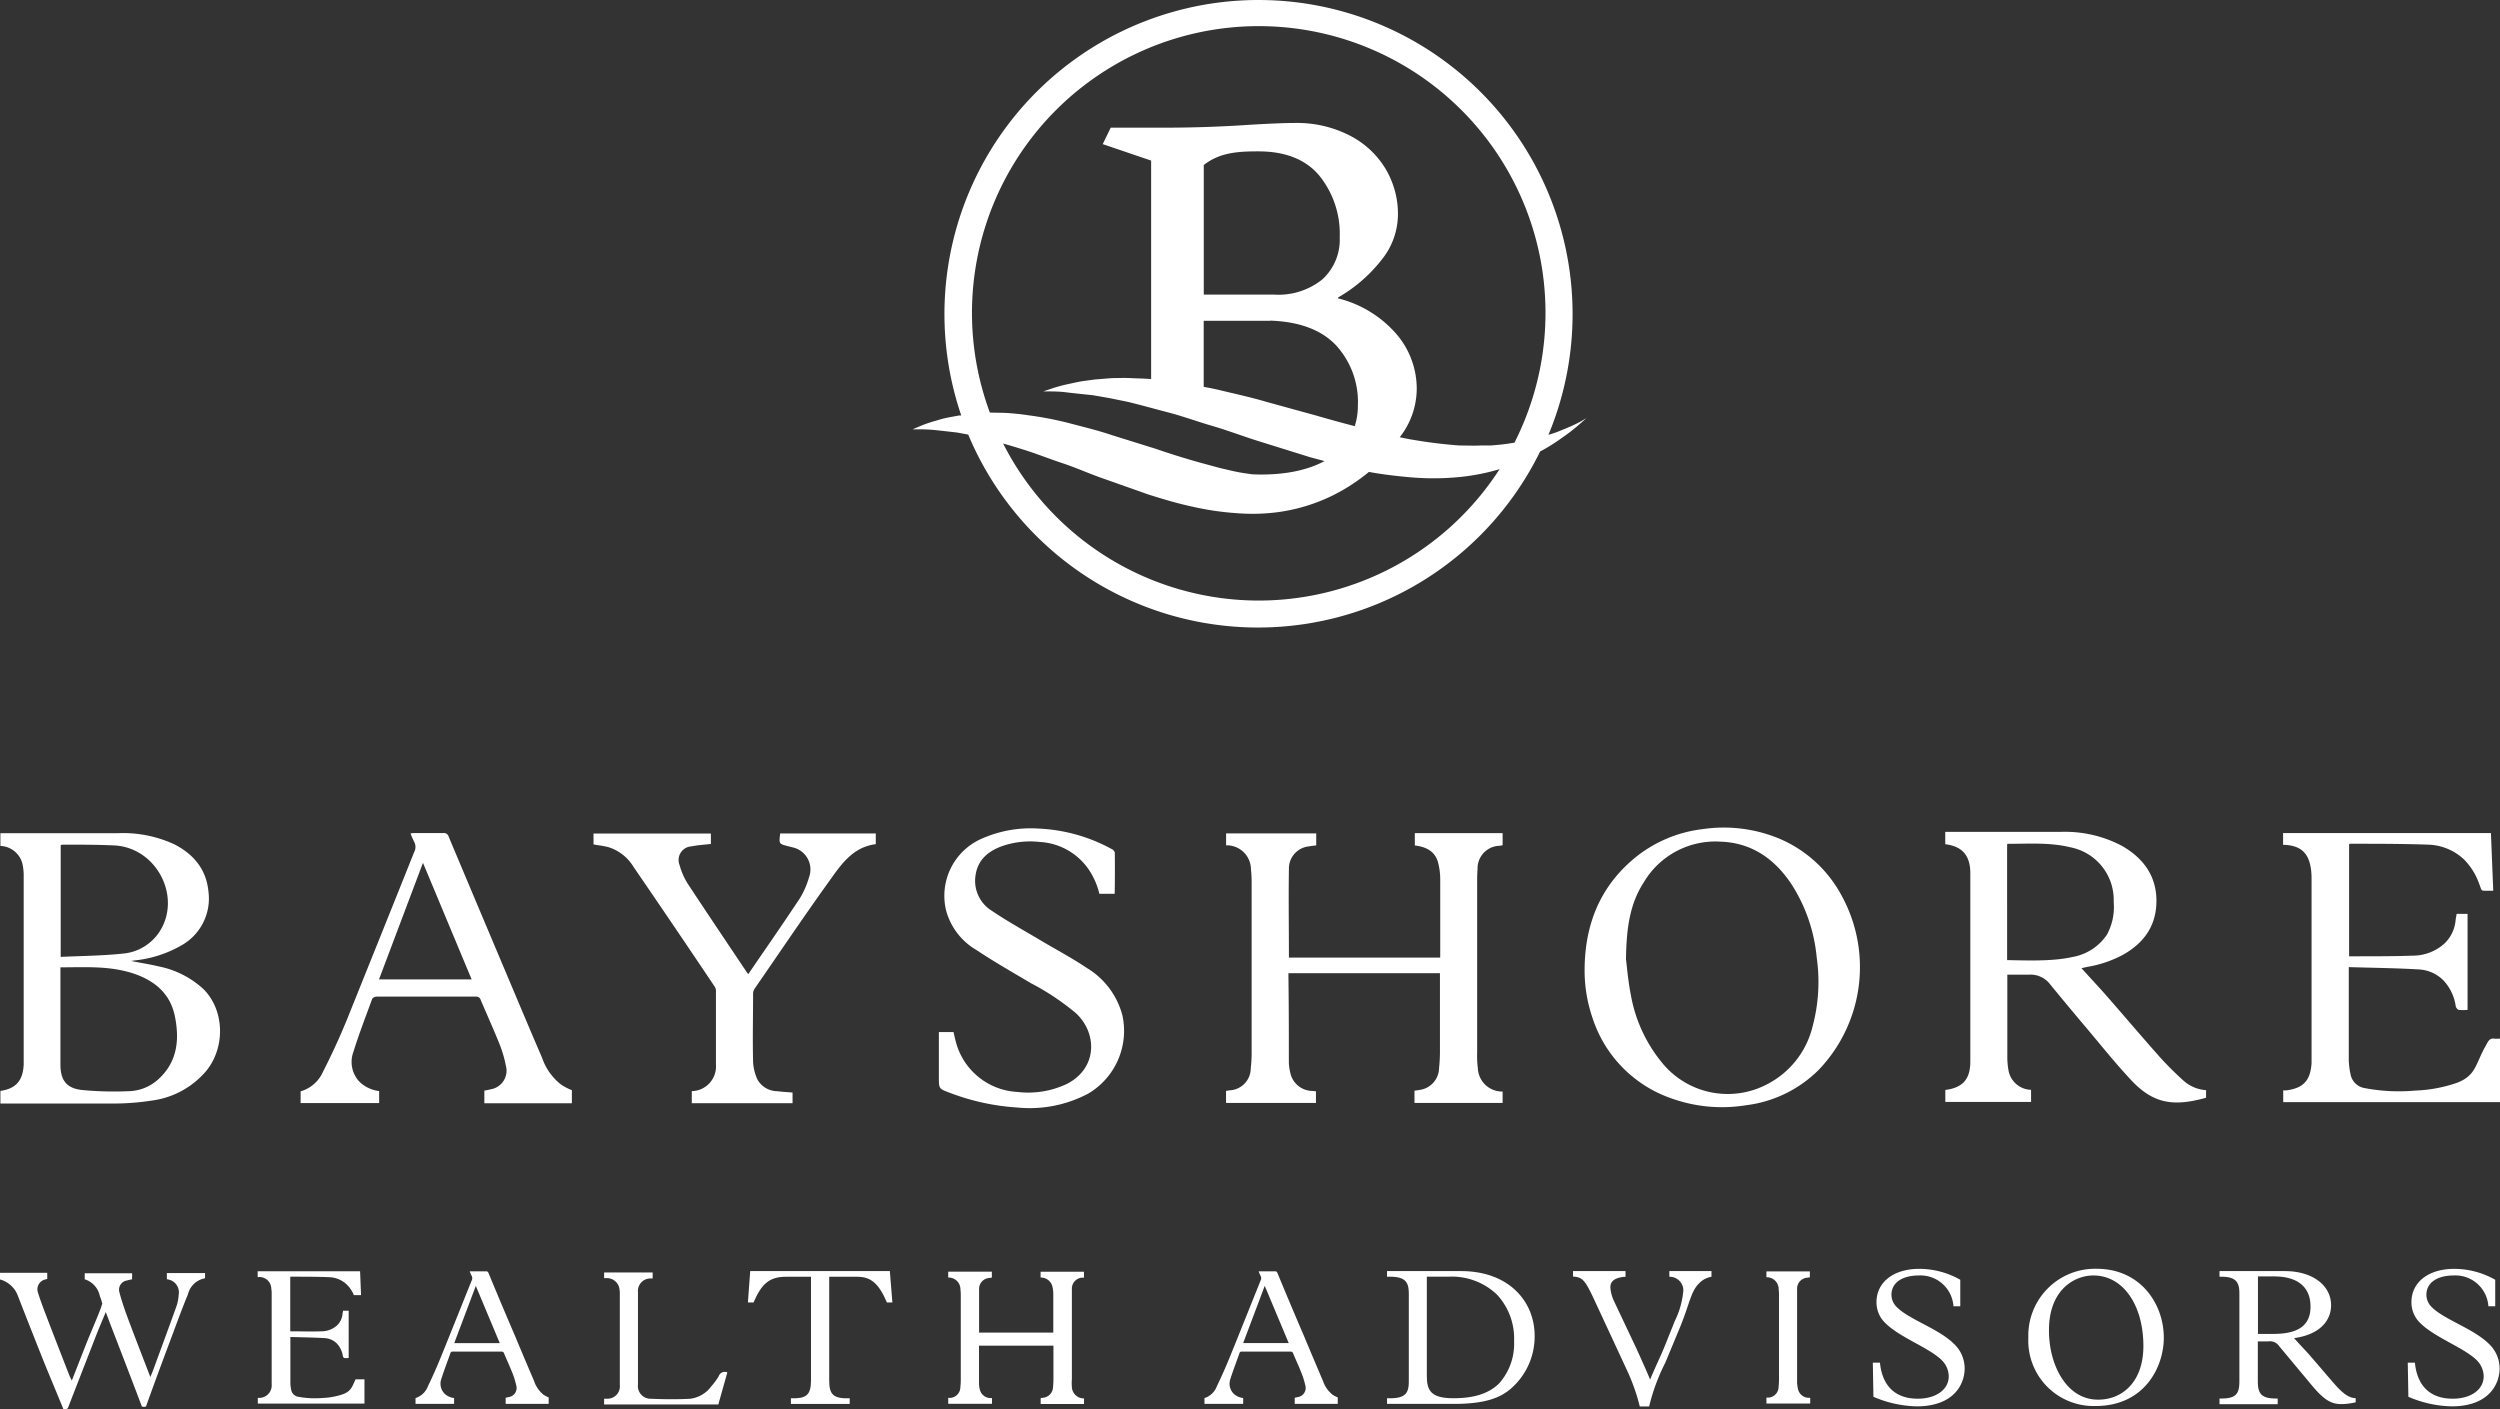<svg id="Layer_1" data-name="Layer 1" xmlns="http://www.w3.org/2000/svg" viewBox="0 0 366.16 206.42"><rect x="0" y="0" width="366.16" height="206.42" fill="#333333" stroke="none"/><defs><style>.cls-1{fill:#ffffff;}</style></defs><title>Main-Logo</title><path class="cls-1" d="M352.72,191.9a47.12,47.12,0,0,1-3.4-3.38c-2.67-3-5.27-6.07-7.91-9.09-1.15-1.31-2.35-2.57-3.63-4l0.8-.18a16.82,16.82,0,0,0,5.3-1.79c2.9-1.64,4.72-4,4.87-7.44,0.16-3.89-1.77-6.61-5-8.48a17.83,17.83,0,0,0-9-2.07c-5.64,0-11.28,0-16.92,0v1.81c2.46,0.29,3.66,1.63,3.67,4.21,0,4.72,0,9.44,0,14.15q0,6.73,0,13.46c0,2.6-1.11,3.84-3.66,4.17h0v1.75H330.4v-1.77h0a3.45,3.45,0,0,1-3.32-2.93,10.86,10.86,0,0,1-.16-1.8c0-3.86,0-7.72,0-11.57,0-.18,0-0.35,0-0.57,1.11,0,2.17,0,3.24,0a3.59,3.59,0,0,1,3,1.38q2.53,3.1,5.12,6.16c2.23,2.64,4.39,5.35,6.75,7.88,3.25,3.49,6.21,3.95,11,2.61,0-.36,0-0.73,0-1.11A5.47,5.47,0,0,1,352.72,191.9Zm-25.83-17.65V157.31a0.45,0.45,0,0,0,.09-0.09c3.09,0,6.17-.23,9.18.51a7.85,7.85,0,0,1,6.34,8,8.45,8.45,0,0,1-1,4.81,7.65,7.65,0,0,1-5.06,3.26C333.66,174.43,330.1,174.32,326.89,174.25Z" transform="translate(-32.92 -33.63)"/><path class="cls-1" d="M293.28,156.36a21.2,21.2,0,0,0-11-1.29,19.23,19.23,0,0,0-10.12,4.38c-4.95,4.18-7.08,9.65-7.15,16a21.37,21.37,0,0,0,1.17,7.31A18.5,18.5,0,0,0,278,194.6a21.89,21.89,0,0,0,10.63.91,18.19,18.19,0,0,0,10.73-5.25,21.77,21.77,0,0,0,3.2-25.62A18.5,18.5,0,0,0,293.28,156.36ZM298.39,184a12.93,12.93,0,0,1-6.76,8.49,12.39,12.39,0,0,1-15.33-3.27,21.51,21.51,0,0,1-4.52-9.87c-0.4-2-.57-4.13-0.71-5.22,0.06-4.61.58-8.13,2.58-11.23a12.19,12.19,0,0,1,11.25-6c4.64,0.16,8,2.58,10.45,6.3A23.88,23.88,0,0,1,299,173.85,25.18,25.18,0,0,1,298.39,184Z" transform="translate(-32.92 -33.63)"/><path class="cls-1" d="M398.28,185.76c-0.78-.13-0.94.43-1.35,1.15-1.45,2.54-1.33,4.22-4.12,5.3a20.85,20.85,0,0,1-6.13,1.15,26.94,26.94,0,0,1-7.41-.36,2.52,2.52,0,0,1-2.09-2.07,11.45,11.45,0,0,1-.25-2c0-4,0-8.09,0-12.13,0-.44,0-0.88,0-1.52,3.51,0.1,6.92.14,10.32,0.34a5.46,5.46,0,0,1,3.59,1.65,6.94,6.94,0,0,1,1.75,3.7,0.81,0.81,0,0,0,.42.57,7.2,7.2,0,0,0,1.32,0V167.48h-1.6c-0.05.32-.12,0.62-0.15,0.91a5.38,5.38,0,0,1-1.63,3.43,6.94,6.94,0,0,1-4.71,1.78c-2.9.11-5.81,0.08-8.71,0.1-0.18,0-.36,0-0.55,0V157.28a0.59,0.59,0,0,0,.13-0.07c3.85,0,7.66,0,11.47.13a8,8,0,0,1,5.22,2.16A9.46,9.46,0,0,1,396,163c0.52,1.27.11,1.07,1.61,1.09,0.13,0,.27,0,0.48,0l-0.34-8.45H367.31v1.73l0.34,0c2.24,0.17,3.33,1.14,3.71,3.32a9.87,9.87,0,0,1,.12,1.66q0,12.9,0,25.8c0,0.4,0,.79,0,1.18-0.16,2.54-1.18,3.68-3.7,4l-0.45,0v1.72h31.77c0-3.08,0-6,0-9.31A5.19,5.19,0,0,1,398.28,185.76Z" transform="translate(-32.92 -33.63)"/><path class="cls-1" d="M240.14,157.46c1.53,0.19,2.87.75,3.37,2.37a9.6,9.6,0,0,1,.35,2.67c0,3.56,0,7.11,0,10.67v0.71H221.7c0-4.35-.07-8.65,0-12.95a3.25,3.25,0,0,1,3-3.34c0.32-.07.65-0.1,1-0.14v-1.76H212.5v1.75a3.54,3.54,0,0,1,3.64,3.53,16.08,16.08,0,0,1,.1,1.74q0,12.62,0,25.24a19.62,19.62,0,0,1-.13,2.15,3.23,3.23,0,0,1-2.91,3.21c-0.23,0-.47.07-0.71,0.1v1.76h13.17v-1.71l-0.56-.05a3.32,3.32,0,0,1-3.19-2.63,7.43,7.43,0,0,1-.22-1.58c0-4.16,0-8.32-.06-12.48,0-.18,0-0.36,0-0.55h22.19c0,3.87,0,7.68,0,11.49a23.85,23.85,0,0,1-.13,2.43,3.28,3.28,0,0,1-2.81,3.17c-0.26.05-.52,0.08-0.79,0.12v1.79H253v-1.67a3.56,3.56,0,0,1-3.63-3.43,14.61,14.61,0,0,1-.1-2.3q0-12.41,0-24.82c0-.65,0-1.3.06-2a3.31,3.31,0,0,1,3-3.43c0.22,0,.45-0.06.67-0.09v-1.78H240.14v1.75Z" transform="translate(-32.92 -33.63)"/><path class="cls-1" d="M56.14,175.17c-1.3-.31-2.62-0.51-4-0.79l0.38-.07a17.27,17.27,0,0,0,7-2.23,7.87,7.87,0,0,0,3.93-7.88c-0.32-3.28-2.2-5.47-5-6.91a17.94,17.94,0,0,0-8.25-1.63c-5.74,0-11.48,0-17.22,0v1.87a3.46,3.46,0,0,1,3.21,2.55,7.63,7.63,0,0,1,.2,1.79q0,13.46,0,26.92c0,0.26,0,.51,0,0.77-0.12,2.36-1.15,3.52-3.41,3.85v1.85c5.53,0,11.06,0,16.59,0a36.78,36.78,0,0,0,5.54-.43,12.56,12.56,0,0,0,8-4.33c2.85-3.46,2.7-8.93-.39-12A13.55,13.55,0,0,0,56.14,175.17ZM41.78,157.42a1.33,1.33,0,0,1,.32-0.08c2.55,0,5.12,0,7.66.12,6.15,0.39,9.81,7.58,6.51,12.65a7.15,7.15,0,0,1-5.46,3.2c-3,.31-6,0.33-9,0.47V157.42Zm14.38,34.24a6.66,6.66,0,0,1-4.42,1.79,49.12,49.12,0,0,1-6.87-.18c-2.24-.27-3.09-1.45-3.1-3.72,0-4.58,0-9.16,0-13.74,0-.14,0-0.27,0-0.5,3.54,0,7-.24,10.43.82,3.19,1,5.61,2.88,6.32,6.29S58.93,189.11,56.16,191.66Z" transform="translate(-32.92 -33.63)"/><path class="cls-1" d="M112.32,188.57c-1.56-3.61-3.08-7.23-4.61-10.86q-4.55-10.77-9.08-21.55a0.71,0.71,0,0,0-.77-0.52c-1.44,0-2.88,0-4.32,0a4,4,0,0,0-.49.06,10.66,10.66,0,0,0,.52,1.2,1.62,1.62,0,0,1,0,1.56C90.3,166.65,87,174.84,83.72,183c-1.06,2.59-2.23,5.13-3.5,7.62a5.12,5.12,0,0,1-3.27,2.85v1.72h11.5v-1.76h0a5,5,0,0,1-2.85-1.33,4.23,4.23,0,0,1-.92-4.41c0.82-2.62,1.81-5.2,2.76-7.78a0.84,0.84,0,0,1,.66-0.31l14.5,0a0.66,0.66,0,0,1,.72.47c0.91,2.15,1.88,4.28,2.75,6.45a17.64,17.64,0,0,1,.94,3.19,2.76,2.76,0,0,1-2.21,3.46c-0.31.08-.63,0.14-0.94,0.2v1.85h12.82v-1.91a9.7,9.7,0,0,1-1.53-.79A8.4,8.4,0,0,1,112.32,188.57ZM88.43,177.08L94.87,160,102,177.08H88.43Z" transform="translate(-32.92 -33.63)"/><path class="cls-1" d="M148.35,157.57c0.22,0.06.45,0.11,0.67,0.17a3.31,3.31,0,0,1,2.39,4.39,12.24,12.24,0,0,1-1.36,3.1c-2.45,3.71-5,7.36-7.53,11.07-0.12-.14-0.17-0.18-0.2-0.24-2.9-4.34-5.82-8.66-8.67-13a9.9,9.9,0,0,1-1.19-2.71,2,2,0,0,1,1.75-2.76c0.92-.19,1.87-0.24,2.83-0.35v-1.53H119.85v1.6c0.75,0.13,1.47.21,2.16,0.39a6.57,6.57,0,0,1,3.7,2.9q6,8.75,11.9,17.56a1.09,1.09,0,0,1,.17.58c0,3.6,0,7.21,0,10.81a3.61,3.61,0,0,1-3.54,3.89v1.77H149v-1.56c-0.77-.07-1.51-0.1-2.24-0.2a3.36,3.36,0,0,1-2.88-1.67,6.86,6.86,0,0,1-.66-2.66c-0.08-3.32,0-6.65,0-10a1.31,1.31,0,0,1,.23-0.69c3.57-5.17,7.08-10.39,10.74-15.49,1.79-2.49,3.5-5.23,7-5.67V155.7h-14C147,157.23,147,157.23,148.35,157.57Z" transform="translate(-32.92 -33.63)"/><path class="cls-1" d="M196.2,158.49a0.84,0.84,0,0,0-.45-0.5,24.48,24.48,0,0,0-10.67-3,17.7,17.7,0,0,0-8.27,1.43,9.13,9.13,0,0,0-5.3,10.64,9.6,9.6,0,0,0,4.4,5.7c2.6,1.73,5.32,3.28,8,4.87a36.7,36.7,0,0,1,6.58,4.38c3.12,2.89,3.24,8-1.26,10.35a13.23,13.23,0,0,1-7.3,1.2,9.85,9.85,0,0,1-9.05-7.48c-0.11-.43-0.21-0.86-0.3-1.29h-2.15c0,2.25,0,4.49,0,6.72,0,1.61.06,1.6,1.61,2.18a33.53,33.53,0,0,0,9.87,2.15,18.28,18.28,0,0,0,10.42-2.05,10.68,10.68,0,0,0,5-11.37,11.5,11.5,0,0,0-5.2-7c-2.2-1.48-4.57-2.73-6.85-4.09s-4.78-2.74-7.06-4.28a5.16,5.16,0,0,1-2.42-5.21c0.33-2.3,1.88-3.58,4-4.32a12.52,12.52,0,0,1,5.42-.57,9.31,9.31,0,0,1,7.14,4,11,11,0,0,1,1.58,3.59h2.24C196.22,162.57,196.22,160.53,196.2,158.49Z" transform="translate(-32.92 -33.63)"/><path class="cls-1" d="M163.25,219.8l0.37,4.59h-0.8c-1.23-2.88-2.42-3.76-4.34-3.76h-4.11v15.2c0,2,.54,2.68,3,2.6v0.83h-8.61v-0.83c2.2,0.06,2.94-.43,2.94-2.6v-15.2H148c-2.4,0-3.56,1.06-4.71,3.76h-0.83l0.34-4.59h20.42Z" transform="translate(-32.92 -33.63)"/><path class="cls-1" d="M246.91,219.8c7.07,0,10.78,4.51,10.78,9.47a10.11,10.11,0,0,1-3,7.3c-1.65,1.66-3.91,2.68-8.81,2.68h-9.81v-0.83c2.71,0.09,3.19-.69,3.19-2.51V223.17c0-1.74-.43-2.65-3.19-2.54V219.8h10.84Zm-5,15.57c0,2.17.94,3.05,3.88,3.05,2.68,0,5-.52,6.67-2.14a8.74,8.74,0,0,0,2.22-6.22,9.45,9.45,0,0,0-2.51-6.82,9.58,9.58,0,0,0-7.13-2.62h-3.14v14.75Z" transform="translate(-32.92 -33.63)"/><path class="cls-1" d="M283.59,219.8v0.83a3.27,3.27,0,0,0-1.85,1c-1.23,1.23-1.37,3.11-2.91,6.76l-2,4.82a28.71,28.71,0,0,0-2.37,6.42h-1.37a29,29,0,0,0-1.94-5.45L266.42,224c-1.34-2.88-1.71-3.31-3.11-3.4V219.8H271v0.83q-2.22.13-2.22,1.54a5.53,5.53,0,0,0,.48,1.91l3.34,7.07c0.91,2,1.63,3.62,2,4.54,0.63-1.54,1.54-3.42,2.11-4.82l1.51-3.76a12.53,12.53,0,0,0,1.25-4.48,2,2,0,0,0-2.05-2V219.8h6.16Z" transform="translate(-32.92 -33.63)"/><path class="cls-1" d="M308.27,233.24c0.34,3.42,2.28,5.25,5.53,5.25,2.68,0,4.54-1.34,4.54-3.28a3.39,3.39,0,0,0-1-2.34c-1.85-1.85-6.16-3.33-8.3-5.47a4.17,4.17,0,0,1-1.28-3.05c0-2.94,2.51-4.88,6.27-4.88a12.22,12.22,0,0,1,6,1.6v3.88h-1a4.84,4.84,0,0,0-5.08-4.51c-2.45,0-4,1.08-4,2.82a2.53,2.53,0,0,0,.8,1.83c1.83,1.83,6.13,3.14,8.38,5.39a4.94,4.94,0,0,1,1.54,3.57c0,2.39-1.66,5.56-7,5.56a16.82,16.82,0,0,1-6.36-1.4l-0.09-5h1Z" transform="translate(-32.92 -33.63)"/><path class="cls-1" d="M340,219.46c6.45,0,9.84,5.16,9.84,10.1,0,4.28-2.82,10-10,10a9.57,9.57,0,0,1-9.84-10A9.78,9.78,0,0,1,340,219.46Zm0.23,19.17c3.51,0,6.62-2.57,6.62-7.87,0-5.85-2.88-10.32-7.33-10.32-2.79,0-6.5,2.11-6.5,8C333,233.58,335.61,238.63,340.2,238.63Z" transform="translate(-32.92 -33.63)"/><path class="cls-1" d="M378,239a9.24,9.24,0,0,1-2.17.28c-1.54,0-2.6-.69-4.37-2.82l-4.71-5.65a1.65,1.65,0,0,0-1.66-.71h-1.48v5.82c0,1.83.49,2.6,2.91,2.54v0.83H358v-0.83c2.45,0.06,2.91-.69,2.91-2.54V223.06c0-1.68-.54-2.51-2.91-2.43V219.8h9.55c4.14,0,6.79,2.14,6.79,5,0,1.91-1.23,4.22-5.42,4.82,0.8,0.91,1.71,1.85,2.2,2.4l3.51,4.08c1.57,1.83,2.43,2.28,3.31,2.31V239Zm-12.09-10c3.93,0,5.42-1.48,5.42-4s-1.48-4.42-5.36-4.42h-2.34V229h2.28Z" transform="translate(-32.92 -33.63)"/><path class="cls-1" d="M386.62,233.24c0.34,3.42,2.28,5.25,5.53,5.25,2.68,0,4.54-1.34,4.54-3.28a3.39,3.39,0,0,0-1-2.34c-1.85-1.85-6.16-3.33-8.3-5.47a4.17,4.17,0,0,1-1.28-3.05c0-2.94,2.51-4.88,6.27-4.88a12.22,12.22,0,0,1,6,1.6v3.88h-1a4.84,4.84,0,0,0-5.08-4.51c-2.45,0-4,1.08-4,2.82a2.53,2.53,0,0,0,.8,1.83c1.83,1.83,6.13,3.14,8.38,5.39a4.94,4.94,0,0,1,1.54,3.57c0,2.39-1.66,5.56-7,5.56a16.82,16.82,0,0,1-6.36-1.4l-0.09-5h1Z" transform="translate(-32.92 -33.63)"/><path class="cls-1" d="M62.89,220.09H57.36V221a1.93,1.93,0,0,1,1.73,2.29,6.32,6.32,0,0,1-.37,1.79c-1.1,3.06-2.23,6.12-3.35,9.17-0.12.33-.26,0.65-0.43,1.07-1.12-2.93-2.22-5.73-3.27-8.55-0.46-1.24-.9-2.5-1.24-3.79a1.37,1.37,0,0,1,1.11-1.81c0.24-.07.48-0.12,0.73-0.17v-0.88H45.33V221a3.27,3.27,0,0,1,2.22,2.48,5.77,5.77,0,0,1,.3.89c0,0.34.16,0,0,.34l-0.08.22,0,0.07c-0.58,1.58-1.58,3.84-2.2,5.4l-2.13,5.43c-0.1-.19-0.3-0.59-0.35-0.72-1.12-2.87-2.24-5.74-3.34-8.62-0.44-1.16-.89-2.32-1.26-3.51a1.48,1.48,0,0,1,1-1.94l0.35-.09v-0.9h-7V221a3.9,3.9,0,0,1,2.62,2.22q2,5.15,4.06,10.3L42.2,240c0.72,0,.57.09,0.95-0.88l3.89-10c0.33-.86,1-2.4,1.37-3.32,0.11,0.27.43,1.13,0.5,1.33,1.6,4.16,3.21,8.32,4.79,12.5a0.93,0.93,0,0,0,.6,0q1.55-4.3,3.15-8.58c1-2.63,1.93-5.26,3-7.86a3.14,3.14,0,0,1,2.5-2.34v-0.78Z" transform="translate(-32.92 -33.63)"/><path class="cls-1" d="M85.66,219.82h-15v0.85h0.17a1.73,1.73,0,0,1,1.82,1.63,4.85,4.85,0,0,1,.06.82q0,6.34,0,12.67c0,0.19,0,.39,0,0.58a1.83,1.83,0,0,1-1.81,2l-0.22,0v0.84H86.3c0-1.19,0-2.33,0-3.56H85c-0.49,1-.59,1.69-1.79,2.16a10.24,10.24,0,0,1-3,.57,13.23,13.23,0,0,1-3.64-.18,1.24,1.24,0,0,1-1-1,5.63,5.63,0,0,1-.12-1c0-2,0-4,0-6,0-.22,0-0.43,0-0.75,1.72,0.05,3.4.07,5.07,0.17a2.68,2.68,0,0,1,1.76.81,3.41,3.41,0,0,1,.86,1.82,0.4,0.4,0,0,0,.2.28,3.54,3.54,0,0,0,.65,0v-6.92H83.16c0,0.16-.06.3-0.07,0.45a2.64,2.64,0,0,1-.8,1.69,3.41,3.41,0,0,1-2.31.87c-1.42.05-2.85,0-4.28,0l-0.27,0v-8l0.06,0c1.89,0,3.76,0,5.63.07a3.91,3.91,0,0,1,2.57,1.06,4.54,4.54,0,0,1,1.06,1.57H85.8Z" transform="translate(-32.92 -33.63)"/><path class="cls-1" d="M111.14,235.89c-0.93-2.17-1.85-4.35-2.76-6.53q-2-4.65-3.92-9.3a0.4,0.4,0,0,0-.24-0.23c-0.82,0-1.64,0-2.51,0,0.11,0.25.18,0.47,0.29,0.66a0.75,0.75,0,0,1,0,.7c-1.47,3.64-2.92,7.3-4.4,10.94-0.62,1.53-1.26,3-2,4.53a2.89,2.89,0,0,1-1.82,1.74v0.85h5.65v-0.86a2.42,2.42,0,0,1-1.39-.63,2.09,2.09,0,0,1-.46-2.23c0.39-1.23.86-2.44,1.29-3.66a0.34,0.34,0,0,1,.39-0.28h7.09a0.37,0.37,0,0,1,.4.27c0.39,0.94.83,1.87,1.2,2.82a11.74,11.74,0,0,1,.58,1.85,1.35,1.35,0,0,1-1.09,1.72l-0.46.1v0.9h6.3V238.3a4.68,4.68,0,0,1-.75-0.39A4.32,4.32,0,0,1,111.14,235.89Zm-11.69-5.54,3.16-8.38,3.51,8.38H99.45Z" transform="translate(-32.92 -33.63)"/><path class="cls-1" d="M138.19,235.19a9.36,9.36,0,0,1-1.07,1.46A4.54,4.54,0,0,1,134,238.5c-1.9.1-3.81,0.08-5.71,0a1.87,1.87,0,0,1-1.93-2.1c0-3.26,0-6.53,0-9.79,0-1.24,0-2.49,0-3.73a1.83,1.83,0,0,1,1.93-2h0.22V220h-7.11v0.83l0.32,0a1.86,1.86,0,0,1,1.89,1.39,3.72,3.72,0,0,1,.09.85q0,6.54,0,13.08c0,0.11,0,.23,0,0.34a1.81,1.81,0,0,1-1.88,2l-0.42,0v0.84h16.73l1.32-4.69A0.93,0.93,0,0,0,138.19,235.19Z" transform="translate(-32.92 -33.63)"/><path class="cls-1" d="M191.35,220.76l0.33,0v-0.87h-6.35v0.85h0a1.76,1.76,0,0,1,1.69,1.17,4.72,4.72,0,0,1,.17,1.31c0,1.75,0,3.49,0,5.24v0.35H176.32c0-2.14,0-4.25,0-6.36a1.6,1.6,0,0,1,1.45-1.64l0.42-.06v-0.87H171.8v0.86a1.74,1.74,0,0,1,1.79,1.74,7.9,7.9,0,0,1,.05.85q0,6.2,0,12.4a9.64,9.64,0,0,1-.06,1.06,1.59,1.59,0,0,1-1.43,1.58l-0.35,0v0.87h6.41v-0.84l-0.22,0a1.63,1.63,0,0,1-1.57-1.29,3.65,3.65,0,0,1-.11-0.77c0-2,0-4.09,0-6.13,0-.09,0,0.6,0,0.51h10.9c0,1.9,0,3,0,4.87a11.71,11.71,0,0,1-.06,1.19,1.61,1.61,0,0,1-1.38,1.56l-0.43.06v0.87h6.35v-0.82a1.75,1.75,0,0,1-1.78-1.69,7.18,7.18,0,0,1,0-1.13q0-6.1,0-12.19c0-.32,0-0.64,0-1A1.62,1.62,0,0,1,191.35,220.76Z" transform="translate(-32.92 -33.63)"/><path class="cls-1" d="M226.69,235.89c-0.93-2.17-1.85-4.35-2.76-6.53q-2-4.65-3.92-9.3a0.4,0.4,0,0,0-.24-0.23c-0.82,0-1.64,0-2.51,0,0.11,0.25.18,0.47,0.29,0.66a0.75,0.75,0,0,1,0,.7c-1.47,3.64-2.92,7.3-4.4,10.94-0.62,1.53-1.26,3-2,4.53a2.89,2.89,0,0,1-1.82,1.74v0.85H215v-0.86a2.42,2.42,0,0,1-1.39-.63,2.09,2.09,0,0,1-.46-2.23c0.39-1.23.86-2.44,1.29-3.66a0.34,0.34,0,0,1,.39-0.28h7.09a0.37,0.37,0,0,1,.4.27c0.39,0.94.83,1.87,1.2,2.82a11.74,11.74,0,0,1,.58,1.85,1.35,1.35,0,0,1-1.09,1.72l-0.46.1v0.9h6.3V238.3a4.68,4.68,0,0,1-.75-0.39A4.32,4.32,0,0,1,226.69,235.89ZM215,230.34l3.16-8.38,3.51,8.38H215Z" transform="translate(-32.92 -33.63)"/><path class="cls-1" d="M296.15,236.3a3.65,3.65,0,0,0,.11.77,1.63,1.63,0,0,0,1.57,1.29l0.22,0v0.84h-6.41v-0.87l0.35,0a1.59,1.59,0,0,0,1.43-1.58,9.64,9.64,0,0,0,.06-1.06q0-6.2,0-12.4a7.9,7.9,0,0,0-.05-0.85,1.74,1.74,0,0,0-1.79-1.74v-0.86H298v0.87l-0.42.06a1.6,1.6,0,0,0-1.45,1.64c0,2.11,0,4.22,0,6.36v7.54Z" transform="translate(-32.92 -33.63)"/><path class="cls-1" d="M264.43,95.37a25.59,25.59,0,0,1-2.59,1.18,15.27,15.27,0,0,1-1.84.68l-0.29.09a46,46,0,1,0-86-2.84l-0.3,0c-0.7.13-1.35,0.24-2,.38s-1.17.33-1.67,0.46a18.53,18.53,0,0,0-2.33.84l-0.83.35,0.8,0c0.52,0,1.3,0,2.26.09s2.13,0.23,3.47.38l1.62,0.3a46,46,0,0,0,83.76,2.48,27.55,27.55,0,0,0,3.35-2.11,25.43,25.43,0,0,0,2.55-2l0.89-.78Zm-47.18,26.22a42,42,0,0,1-37.41-23c1,0.28,1.95.57,3,.9,1.84,0.57,3.75,1.34,5.75,2s4,1.58,6.15,2.31l6.39,2.26c2.16,0.68,4.32,1.33,6.49,1.79a41.55,41.55,0,0,0,6.42.94,28.58,28.58,0,0,0,6.13-.16,26,26,0,0,0,10.36-3.79,28.45,28.45,0,0,0,2.89-2.09c2,0.37,4,.6,6,0.78a38.79,38.79,0,0,0,6.91,0,30.86,30.86,0,0,0,6.23-1.19A42,42,0,0,1,217.25,121.59Zm1.68-41q6.4,0.21,9.64,3.58a12.29,12.29,0,0,1,3.23,8.88,9.73,9.73,0,0,1-.46,3c-1.86-.49-3.74-1-5.62-1.55l-7.27-2c-2.4-.71-4.79-1.22-7.1-1.78-0.72-.17-1.42-0.3-2.13-0.43V80.62h9.7Zm-9.7-3.79v-19c2.34-1.84,5-2,8-2q5.92,0,8.91,3.54a13.54,13.54,0,0,1,3,9.05,7.85,7.85,0,0,1-2.58,6.19,10.25,10.25,0,0,1-7,2.2H209.23Zm45.48,21.67c-0.66.1-1.32,0.21-2,.28l-1.44.13-1.48,0c-1,.05-2,0-3.11,0-2.12-.16-4.35-0.41-6.65-0.81-0.69-.1-1.39-0.25-2.1-0.4a11.56,11.56,0,0,0,2.49-7,12.29,12.29,0,0,0-3.13-8.29,16.6,16.6,0,0,0-8.43-5.06l0.07-.14a21.81,21.81,0,0,0,6.3-5.44,10.68,10.68,0,0,0,2.44-6.61,12.94,12.94,0,0,0-1.86-6.85,13.12,13.12,0,0,0-5.3-4.85,16.92,16.92,0,0,0-7.91-1.79q-2.2,0-6.88.28-6.06.41-12.32,0.41H195.6l-1.17,2.41,7.09,2.41v32h0c-1-.08-2-0.09-3-0.14s-1.87,0-2.74,0l-2.48.2c-0.78.11-1.51,0.19-2.19,0.31s-1.31.28-1.87,0.39a22.82,22.82,0,0,0-2.61.74l-0.92.31,0.91,0c0.59,0,1.46,0,2.55.14s2.41,0.26,3.92.43l2.39,0.42,2.64,0.54c1.83,0.44,3.8,1,5.89,1.54s4.26,1.34,6.53,2,4.59,1.56,7,2.3l7.25,2.26,2.12,0.57c-1.84,1-5.17,2.17-10.58,1.94-0.53-.08-1.06-0.14-1.6-0.24-1-.16-2-0.43-3.08-0.67l-3.14-.85c-2.11-.6-4.25-1.26-6.39-2l-6.41-2c-2.11-.71-4.23-1.21-6.26-1.75a50.59,50.59,0,0,0-5.94-1.14c-0.95-.15-1.88-0.24-2.78-0.31s-1.79-.05-2.63-0.08H177.9A42,42,0,1,1,254.71,98.51Z" transform="translate(-32.92 -33.63)"/></svg>